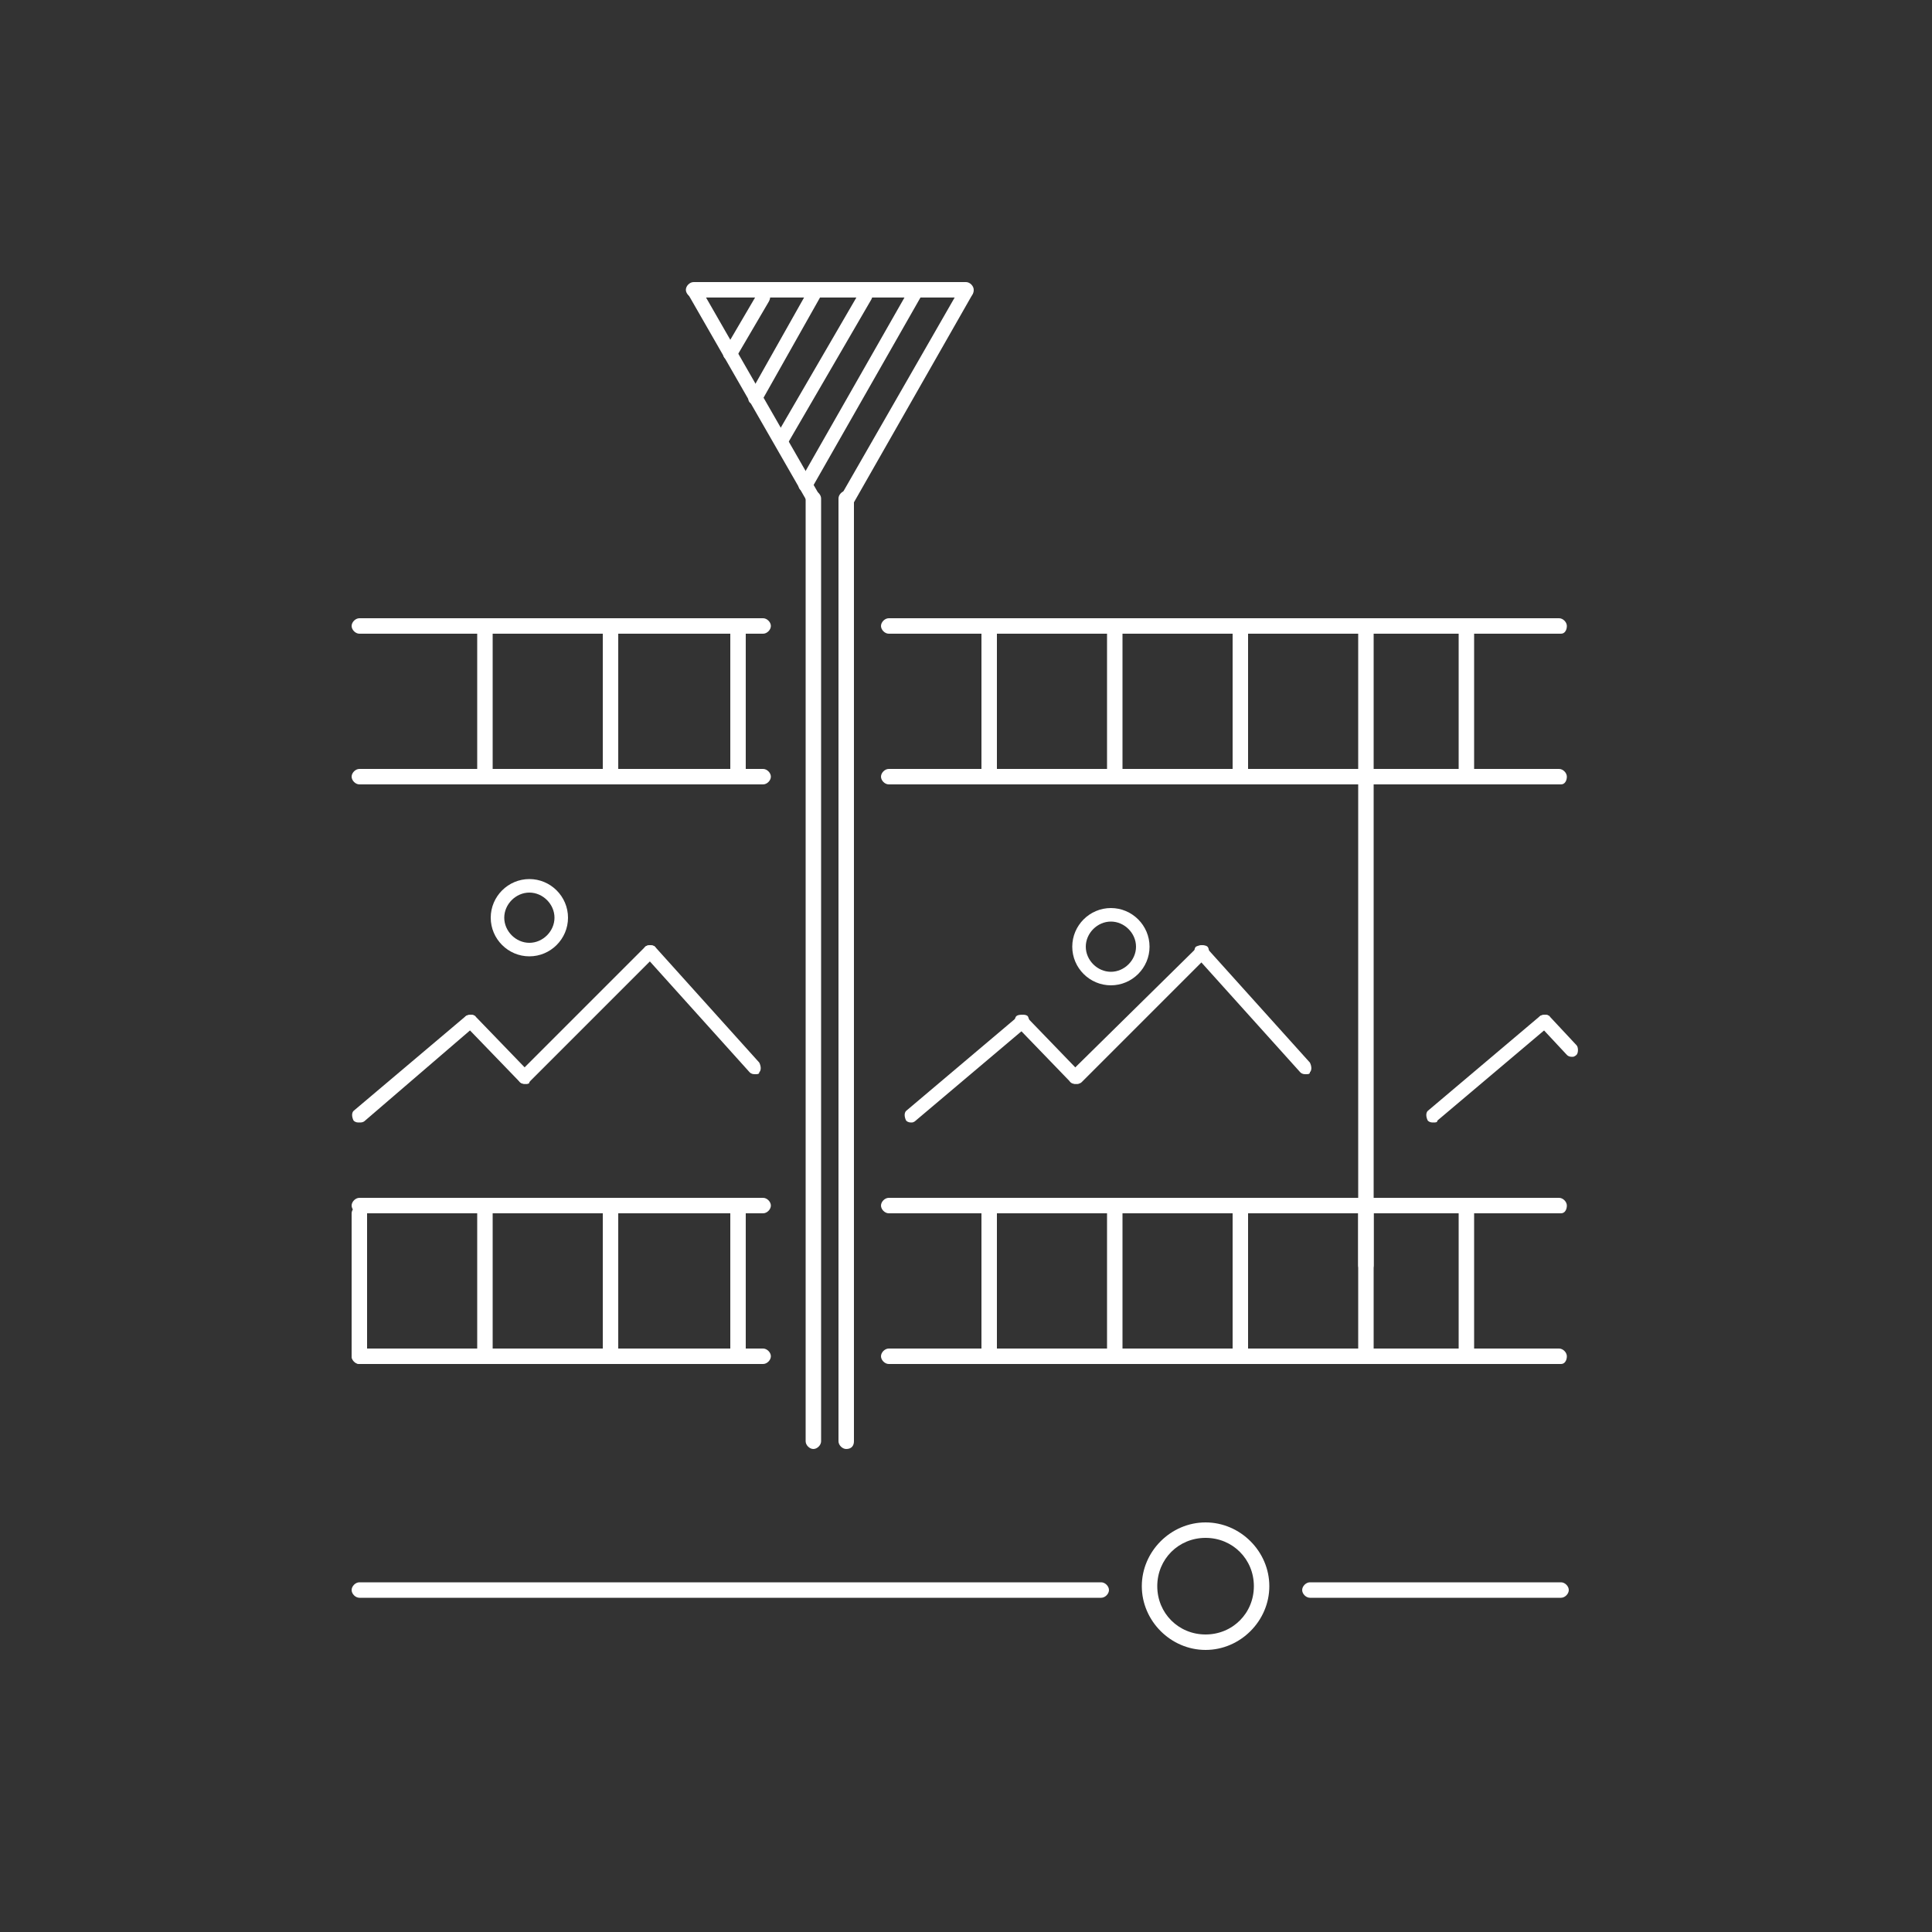 <?xml version="1.0" encoding="utf-8"?>
<!-- Generator: Adobe Illustrator 21.1.0, SVG Export Plug-In . SVG Version: 6.00 Build 0)  -->
<svg version="1.1" id="Layer_1" xmlns="http://www.w3.org/2000/svg" xmlns:xlink="http://www.w3.org/1999/xlink" x="0px" y="0px"
	 width="100px" height="100px" viewBox="0 0 100 100" style="enable-background:new 0 0 100 100;" xml:space="preserve">
<rect x="0" y="0" width="100" height="100" fill="#333333" stroke="none"/>
<style type="text/css">
	.st0{fill:white;}
</style>
<g>
	<g>
		<path class="st0" d="M80.8,40.6H46c-0.2,0-0.4-0.2-0.4-0.4s0.2-0.4,0.4-0.4h34.7c0.2,0,0.4,0.2,0.4,0.4S81,40.6,80.8,40.6z"/>
		<path class="st0" d="M39.5,40.6H18.6c-0.2,0-0.4-0.2-0.4-0.4s0.2-0.4,0.4-0.4h20.9c0.2,0,0.4,0.2,0.4,0.4S39.7,40.6,39.5,40.6z"/>
		<path class="st0" d="M80.8,32.8H46c-0.2,0-0.4-0.2-0.4-0.4s0.2-0.4,0.4-0.4h34.7c0.2,0,0.4,0.2,0.4,0.4S81,32.8,80.8,32.8z"/>
		<path class="st0" d="M39.5,32.8H18.6c-0.2,0-0.4-0.2-0.4-0.4s0.2-0.4,0.4-0.4h20.9c0.2,0,0.4,0.2,0.4,0.4S39.7,32.8,39.5,32.8z"/>
		<path class="st0" d="M25.1,40.6c-0.2,0-0.4-0.2-0.4-0.4v-7.4c0-0.2,0.2-0.4,0.4-0.4s0.4,0.2,0.4,0.4v7.4
			C25.5,40.5,25.3,40.6,25.1,40.6z"/>
		<path class="st0" d="M31.6,40.6c-0.2,0-0.4-0.2-0.4-0.4v-7.4c0-0.2,0.2-0.4,0.4-0.4s0.4,0.2,0.4,0.4v7.4
			C32,40.5,31.8,40.6,31.6,40.6z"/>
		<path class="st0" d="M38.2,40.6c-0.2,0-0.4-0.2-0.4-0.4v-7.4c0-0.2,0.2-0.4,0.4-0.4s0.4,0.2,0.4,0.4v7.4
			C38.5,40.5,38.4,40.6,38.2,40.6z"/>
		<path class="st0" d="M51.2,40.6c-0.2,0-0.4-0.2-0.4-0.4v-7.4c0-0.2,0.2-0.4,0.4-0.4s0.4,0.2,0.4,0.4v7.4
			C51.5,40.5,51.4,40.6,51.2,40.6z"/>
		<path class="st0" d="M57.7,40.6c-0.2,0-0.4-0.2-0.4-0.4v-7.4c0-0.2,0.2-0.4,0.4-0.4s0.4,0.2,0.4,0.4v7.4
			C58.1,40.5,57.9,40.6,57.7,40.6z"/>
		<path class="st0" d="M64.2,40.6c-0.2,0-0.4-0.2-0.4-0.4v-7.4c0-0.2,0.2-0.4,0.4-0.4s0.4,0.2,0.4,0.4v7.4
			C64.6,40.5,64.4,40.6,64.2,40.6z"/>
		<path class="st0" d="M70.7,65.9c-0.2,0-0.4-0.2-0.4-0.4V32.8c0-0.2,0.2-0.4,0.4-0.4s0.4,0.2,0.4,0.4v32.7
			C71.1,65.7,70.9,65.9,70.7,65.9z"/>
		<path class="st0" d="M75.9,40.6c-0.2,0-0.4-0.2-0.4-0.4v-7.4c0-0.2,0.2-0.4,0.4-0.4s0.4,0.2,0.4,0.4v7.4
			C76.3,40.5,76.1,40.6,75.9,40.6z"/>
		<path class="st0" d="M80.8,70.6H46c-0.2,0-0.4-0.2-0.4-0.4s0.2-0.4,0.4-0.4h34.7c0.2,0,0.4,0.2,0.4,0.4S81,70.6,80.8,70.6z"/>
		<path class="st0" d="M39.5,70.6H18.6c-0.2,0-0.4-0.2-0.4-0.4s0.2-0.4,0.4-0.4h20.9c0.2,0,0.4,0.2,0.4,0.4S39.7,70.6,39.5,70.6z"/>
		<path class="st0" d="M80.8,62.8H46c-0.2,0-0.4-0.2-0.4-0.4S45.8,62,46,62h34.7c0.2,0,0.4,0.2,0.4,0.4S81,62.8,80.8,62.8z"/>
		<path class="st0" d="M39.5,62.8H18.6c-0.2,0-0.4-0.2-0.4-0.4s0.2-0.4,0.4-0.4h20.9c0.2,0,0.4,0.2,0.4,0.4S39.7,62.8,39.5,62.8z"/>
		<path class="st0" d="M18.6,70.6c-0.2,0-0.4-0.2-0.4-0.4v-7.4c0-0.2,0.2-0.4,0.4-0.4s0.4,0.2,0.4,0.4v7.4
			C19,70.4,18.8,70.6,18.6,70.6z"/>
		<path class="st0" d="M25.1,70.6c-0.2,0-0.4-0.2-0.4-0.4v-7.4c0-0.2,0.2-0.4,0.4-0.4s0.4,0.2,0.4,0.4v7.4
			C25.5,70.4,25.3,70.6,25.1,70.6z"/>
		<path class="st0" d="M31.6,70.6c-0.2,0-0.4-0.2-0.4-0.4v-7.4c0-0.2,0.2-0.4,0.4-0.4s0.4,0.2,0.4,0.4v7.4
			C32,70.4,31.8,70.6,31.6,70.6z"/>
		<path class="st0" d="M38.2,70.6c-0.2,0-0.4-0.2-0.4-0.4v-7.4c0-0.2,0.2-0.4,0.4-0.4s0.4,0.2,0.4,0.4v7.4
			C38.5,70.4,38.4,70.6,38.2,70.6z"/>
		<path class="st0" d="M51.2,70.6c-0.2,0-0.4-0.2-0.4-0.4v-7.4c0-0.2,0.2-0.4,0.4-0.4s0.4,0.2,0.4,0.4v7.4
			C51.5,70.4,51.4,70.6,51.2,70.6z"/>
		<path class="st0" d="M57.7,70.6c-0.2,0-0.4-0.2-0.4-0.4v-7.4c0-0.2,0.2-0.4,0.4-0.4s0.4,0.2,0.4,0.4v7.4
			C58.1,70.4,57.9,70.6,57.7,70.6z"/>
		<path class="st0" d="M64.2,70.6c-0.2,0-0.4-0.2-0.4-0.4v-7.4c0-0.2,0.2-0.4,0.4-0.4s0.4,0.2,0.4,0.4v7.4
			C64.6,70.4,64.4,70.6,64.2,70.6z"/>
		<path class="st0" d="M70.7,70.6c-0.2,0-0.4-0.2-0.4-0.4v-7.4c0-0.2,0.2-0.4,0.4-0.4s0.4,0.2,0.4,0.4v7.4
			C71.1,70.4,70.9,70.6,70.7,70.6z"/>
		<path class="st0" d="M75.9,70.6c-0.2,0-0.4-0.2-0.4-0.4v-7.4c0-0.2,0.2-0.4,0.4-0.4s0.4,0.2,0.4,0.4v7.4
			C76.3,70.4,76.1,70.6,75.9,70.6z"/>
		<path class="st0" d="M42.1,75c-0.2,0-0.4-0.2-0.4-0.4V25.8c0-0.2,0.2-0.4,0.4-0.4s0.4,0.2,0.4,0.4v48.8C42.5,74.8,42.3,75,42.1,75
			z"/>
		<path class="st0" d="M43.8,75c-0.2,0-0.4-0.2-0.4-0.4V25.8c0-0.2,0.2-0.4,0.4-0.4s0.4,0.2,0.4,0.4v48.8C44.2,74.8,44.1,75,43.8,75
			z"/>
	</g>
	<path class="st0" d="M41.7,25.4c-0.1,0-0.1,0-0.2,0c-0.2-0.1-0.2-0.3-0.1-0.5l5.7-10c0.1-0.2,0.3-0.2,0.5-0.1
		c0.2,0.1,0.2,0.3,0.1,0.5l-5.7,10C41.9,25.3,41.8,25.4,41.7,25.4z"/>
	<path class="st0" d="M43.8,26.2c-0.1,0-0.1,0-0.2,0c-0.2-0.1-0.2-0.3-0.1-0.5l6.2-10.8c0.1-0.2,0.3-0.2,0.5-0.1
		c0.2,0.1,0.2,0.3,0.1,0.5L44.2,26C44.1,26.1,44,26.2,43.8,26.2z"/>
	<path class="st0" d="M42.1,26.2c-0.1,0-0.3-0.1-0.3-0.2l-6.2-10.8c-0.1-0.2,0-0.4,0.1-0.5c0.2-0.1,0.4,0,0.5,0.1l6.2,10.8
		c0.1,0.2,0,0.4-0.1,0.5C42.2,26.2,42.2,26.2,42.1,26.2z"/>
	<path class="st0" d="M40.5,23c-0.1,0-0.1,0-0.2,0c-0.2-0.1-0.2-0.3-0.1-0.5l4.3-7.4c0.1-0.2,0.3-0.2,0.5-0.1
		c0.2,0.1,0.2,0.3,0.1,0.5l-4.3,7.4C40.7,22.9,40.6,23,40.5,23z"/>
	<path class="st0" d="M39.1,20.9c-0.1,0-0.1,0-0.2,0c-0.2-0.1-0.2-0.3-0.1-0.5l3.1-5.5c0.1-0.2,0.3-0.2,0.5-0.1
		c0.2,0.1,0.2,0.3,0.1,0.5l-3.1,5.5C39.3,20.8,39.2,20.9,39.1,20.9z"/>
	<path class="st0" d="M37.8,18.6c-0.1,0-0.1,0-0.2,0c-0.2-0.1-0.2-0.3-0.1-0.5l1.7-2.9c0.1-0.2,0.3-0.2,0.5-0.1
		c0.2,0.1,0.2,0.3,0.1,0.5l-1.7,2.9C38,18.5,37.9,18.6,37.8,18.6z"/>
	<path class="st0" d="M50,15.4H35.9c-0.2,0-0.4-0.2-0.4-0.4s0.2-0.4,0.4-0.4H50c0.2,0,0.4,0.2,0.4,0.4S50.3,15.4,50,15.4z"/>
</g>
<path class="st0" d="M80.8,82.7h-13c-0.2,0-0.4-0.2-0.4-0.4s0.2-0.4,0.4-0.4h13c0.2,0,0.4,0.2,0.4,0.4S81,82.7,80.8,82.7z"/>
<path class="st0" d="M57,82.7H18.6c-0.2,0-0.4-0.2-0.4-0.4s0.2-0.4,0.4-0.4H57c0.2,0,0.4,0.2,0.4,0.4S57.2,82.7,57,82.7z"/>
<path class="st0" d="M62.4,85.4c-1.8,0-3.3-1.5-3.3-3.3s1.5-3.3,3.3-3.3s3.3,1.5,3.3,3.3S64.2,85.4,62.4,85.4z M62.4,79.6
	c-1.4,0-2.5,1.1-2.5,2.5s1.1,2.5,2.5,2.5s2.5-1.1,2.5-2.5S63.8,79.6,62.4,79.6z"/>
<g>
	<path class="st0" d="M18.6,58.1c-0.1,0-0.2,0-0.3-0.1c-0.1-0.2-0.1-0.4,0-0.5l5.8-4.9c0.2-0.1,0.4-0.1,0.5,0c0.1,0.2,0.1,0.4,0,0.5
		L18.9,58C18.8,58.1,18.7,58.1,18.6,58.1z"/>
	<path class="st0" d="M27.2,56.1c-0.1,0-0.2,0-0.3-0.1l-2.8-2.9c-0.1-0.1-0.1-0.4,0-0.5c0.1-0.1,0.4-0.1,0.5,0l2.8,2.9
		c0.1,0.1,0.1,0.4,0,0.5C27.4,56.1,27.3,56.1,27.2,56.1z"/>
	<path class="st0" d="M27.2,56.1c-0.1,0-0.2,0-0.3-0.1c-0.1-0.1-0.1-0.4,0-0.5l6.5-6.5c0.1-0.1,0.4-0.1,0.5,0c0.1,0.1,0.1,0.4,0,0.5
		L27.4,56C27.4,56.1,27.3,56.1,27.2,56.1z"/>
	<path class="st0" d="M39.1,55.6c-0.1,0-0.2,0-0.3-0.1l-5.4-6c-0.1-0.2-0.1-0.4,0-0.5s0.4-0.1,0.5,0l5.4,6c0.1,0.2,0.1,0.4,0,0.5
		C39.3,55.6,39.2,55.6,39.1,55.6z"/>
	<path class="st0" d="M27.4,49.5c-1.1,0-2-0.9-2-2s0.9-2,2-2s2,0.9,2,2S28.5,49.5,27.4,49.5z M27.4,46.2c-0.7,0-1.3,0.6-1.3,1.3
		s0.6,1.3,1.3,1.3s1.3-0.6,1.3-1.3S28.1,46.2,27.4,46.2z"/>
</g>
<g>
	<path class="st0" d="M47.2,58.1c-0.1,0-0.2,0-0.3-0.1c-0.1-0.2-0.1-0.4,0-0.5l5.8-4.9c0.2-0.1,0.4-0.1,0.5,0c0.1,0.2,0.1,0.4,0,0.5
		L47.4,58C47.3,58.1,47.2,58.1,47.2,58.1z"/>
	<path class="st0" d="M55.7,56.1c-0.1,0-0.2,0-0.3-0.1l-2.8-2.9c-0.1-0.1-0.1-0.4,0-0.5c0.1-0.1,0.4-0.1,0.5,0l2.8,2.9
		c0.1,0.1,0.1,0.4,0,0.5C55.9,56.1,55.8,56.1,55.7,56.1z"/>
	<path class="st0" d="M55.7,56.1c-0.1,0-0.2,0-0.3-0.1c-0.1-0.1-0.1-0.4,0-0.5L62,49c0.1-0.1,0.4-0.1,0.5,0c0.1,0.1,0.1,0.4,0,0.5
		L56,56C55.9,56.1,55.8,56.1,55.7,56.1z"/>
	<path class="st0" d="M67.6,55.6c-0.1,0-0.2,0-0.3-0.1l-5.4-6c-0.1-0.2-0.1-0.4,0-0.5c0.2-0.1,0.4-0.1,0.5,0l5.4,6
		c0.1,0.2,0.1,0.4,0,0.5C67.8,55.6,67.7,55.6,67.6,55.6z"/>
	<path class="st0" d="M57.5,51c-1.1,0-2-0.9-2-2c0-1.1,0.9-2,2-2s2,0.9,2,2C59.5,50.1,58.6,51,57.5,51z M57.5,47.7
		c-0.7,0-1.3,0.6-1.3,1.3s0.6,1.3,1.3,1.3s1.3-0.6,1.3-1.3S58.2,47.7,57.5,47.7z"/>
</g>
<g>
	<path class="st0" d="M74.2,58.1c-0.1,0-0.2,0-0.3-0.1c-0.1-0.2-0.1-0.4,0-0.5l5.8-4.9c0.2-0.1,0.4-0.1,0.5,0c0.1,0.2,0.1,0.4,0,0.5
		L74.4,58C74.4,58.1,74.3,58.1,74.2,58.1z"/>
	<path class="st0" d="M81.4,54.7c-0.1,0-0.2,0-0.3-0.1l-1.4-1.5c-0.1-0.1-0.1-0.4,0-0.5c0.1-0.1,0.4-0.1,0.5,0l1.4,1.5
		c0.1,0.1,0.1,0.4,0,0.5C81.6,54.6,81.5,54.7,81.4,54.7z"/>
</g>
</svg>
